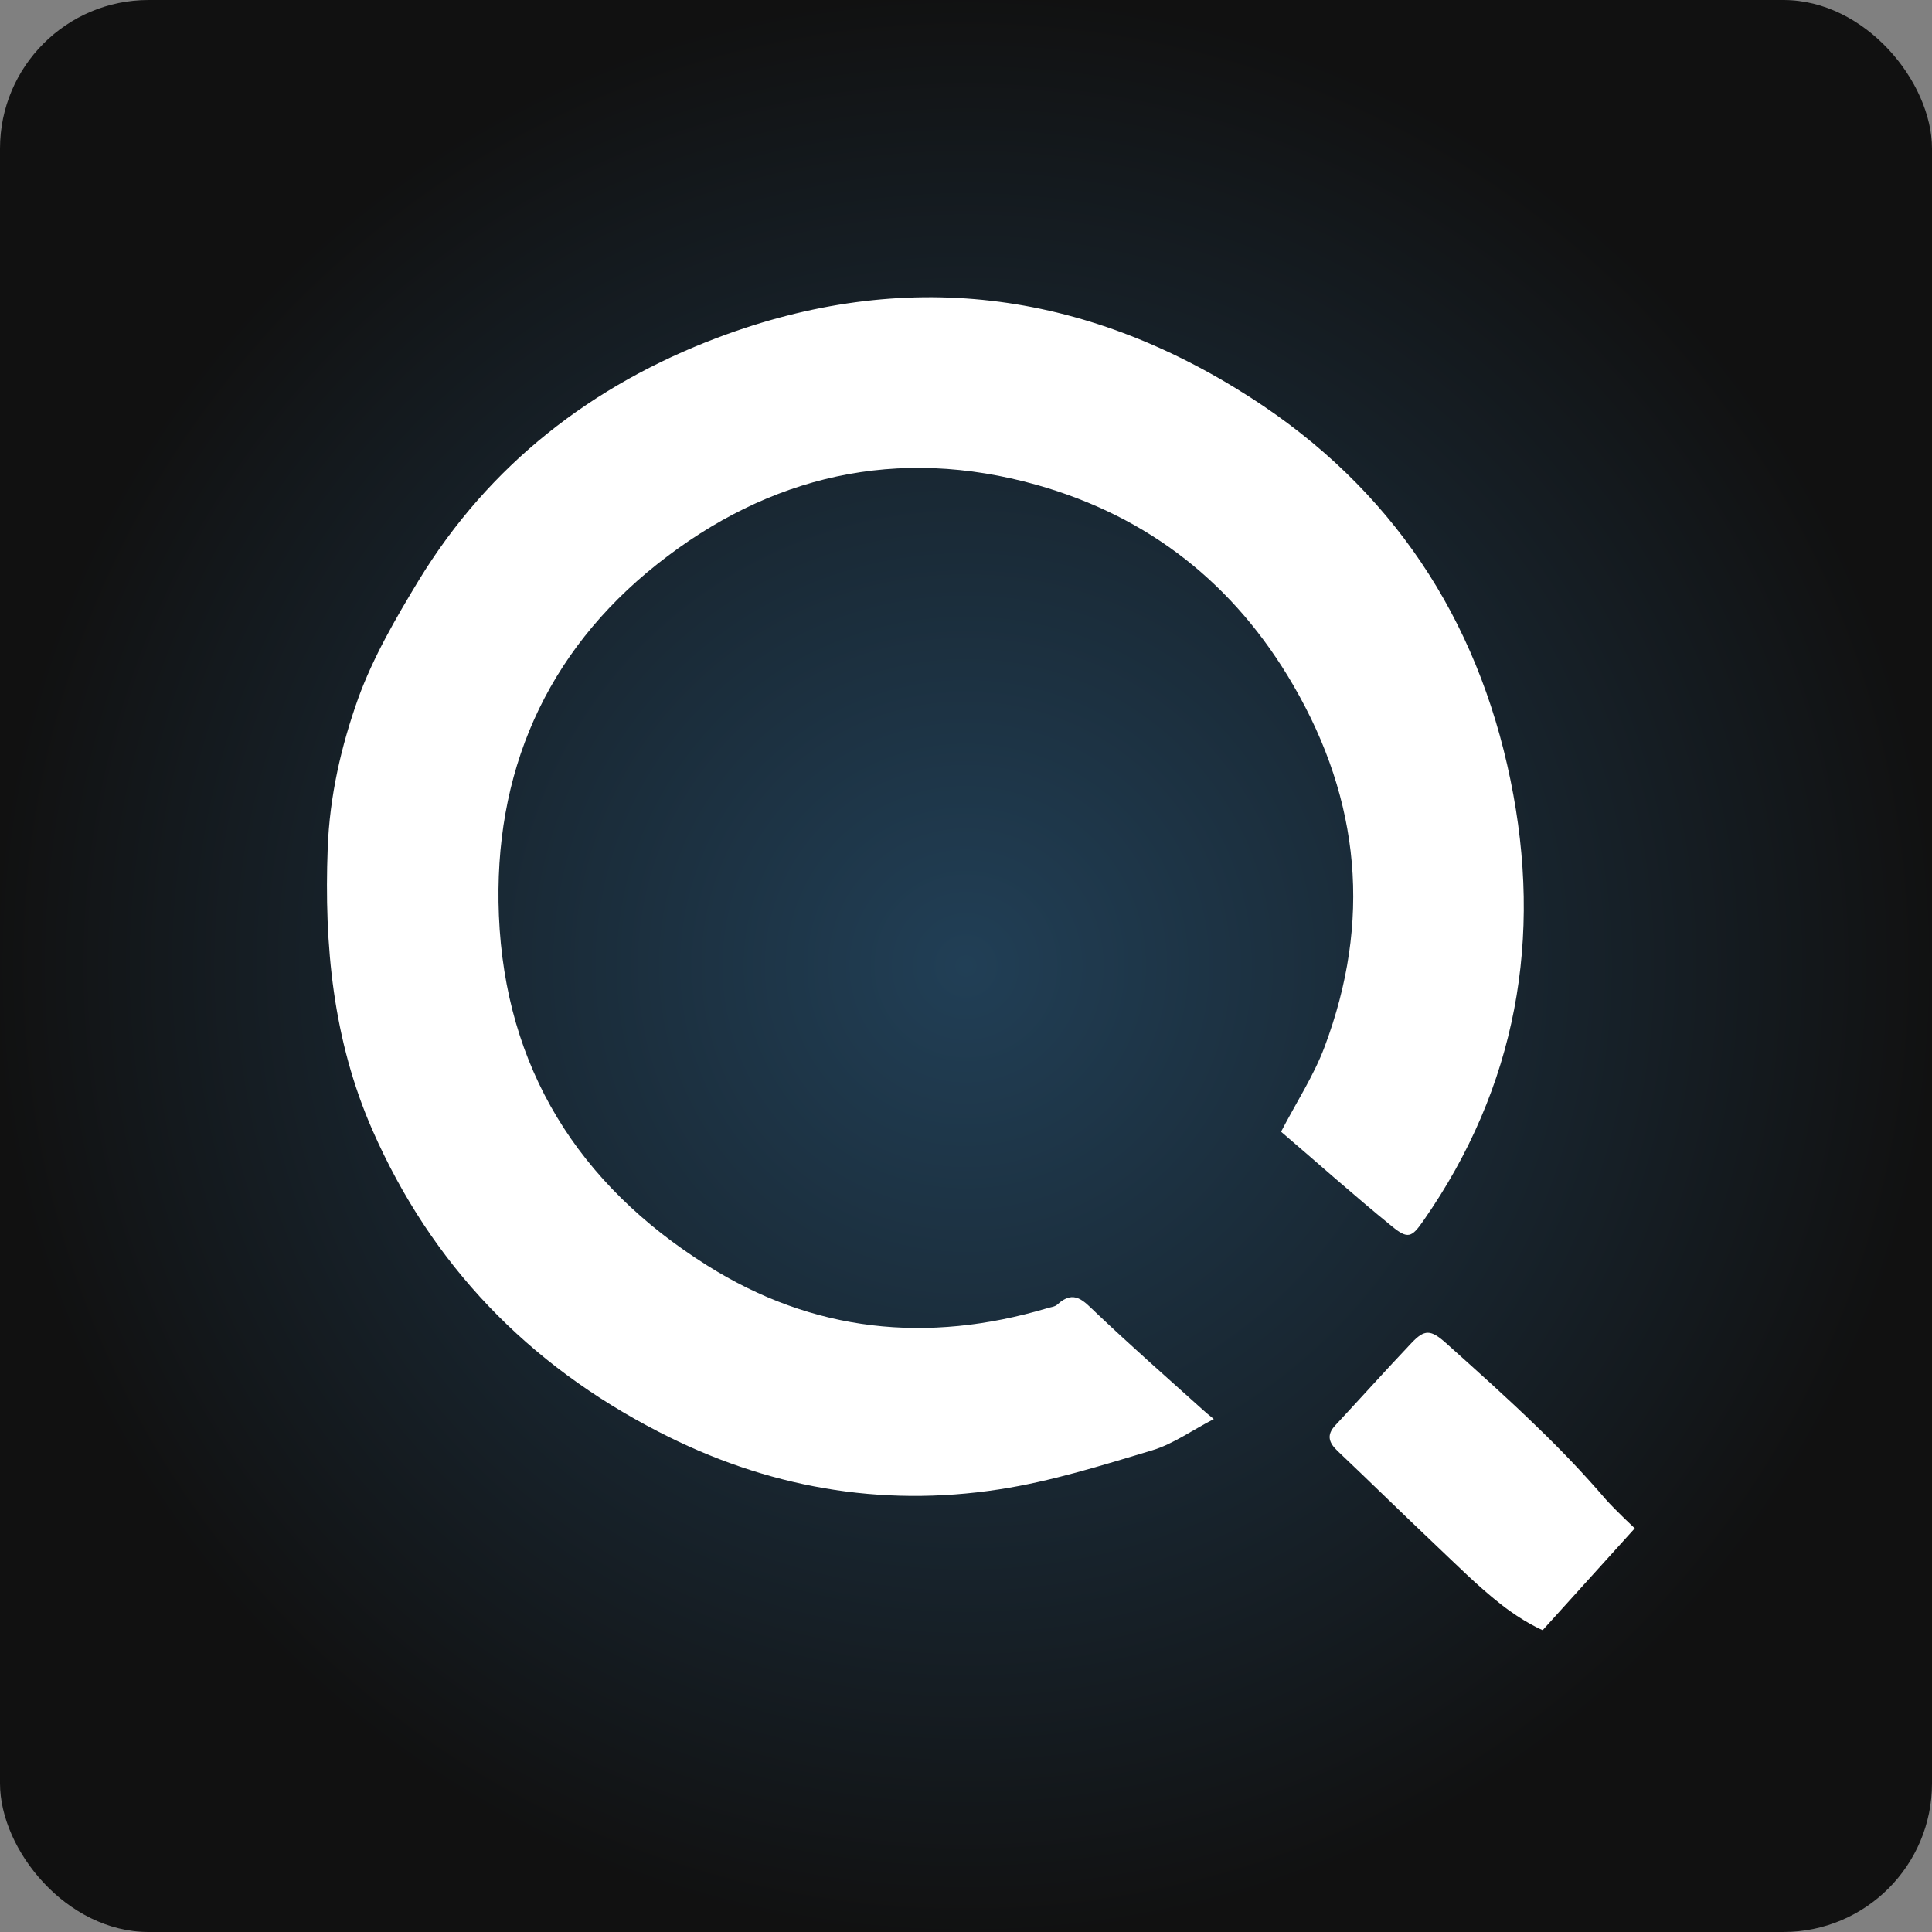 <?xml version="1.0" encoding="UTF-8"?> <svg xmlns="http://www.w3.org/2000/svg" width="65" height="65" viewBox="0 0 65 65" fill="none"><rect x="0" y="0" width="65" height="65" fill="#808080" stroke="none"/><rect width="65" height="65" rx="5" fill="url(#paint0_radial_577_158)"></rect><path d="M40.835 47.741C40.657 47.596 40.56 47.515 40.471 47.434C39.266 46.351 38.044 45.276 36.871 44.161C36.459 43.773 36.143 43.369 35.577 43.886C35.496 43.967 35.35 43.975 35.229 44.015C31.2 45.212 27.358 44.824 23.782 42.569C19.454 39.845 16.995 35.925 16.785 30.8C16.59 26.023 18.354 21.958 22.116 18.976C25.877 15.993 30.189 14.991 34.889 16.316C38.659 17.383 41.539 19.654 43.513 23.057C45.778 26.953 46.142 31.018 44.564 35.221C44.2 36.191 43.618 37.08 43.1 38.075C44.33 39.125 45.551 40.217 46.821 41.251C47.363 41.696 47.493 41.639 47.881 41.081C51.036 36.563 51.91 31.544 50.818 26.242C49.701 20.794 46.813 16.421 42.073 13.374C36.426 9.745 30.416 8.994 24.138 11.362C19.923 12.954 16.461 15.629 14.083 19.533C13.314 20.802 12.554 22.112 12.052 23.494C11.478 25.102 11.089 26.791 11.025 28.545C10.903 31.811 11.203 34.995 12.529 38.018C14.519 42.552 17.763 45.907 22.156 48.17C25.772 50.037 29.607 50.724 33.611 50.109C35.358 49.843 37.073 49.301 38.772 48.792C39.468 48.582 40.091 48.129 40.827 47.749L40.835 47.741Z" fill="white"></path><path d="M55 51.419C55 51.419 54.353 50.813 54.029 50.449C53.301 49.6 52.524 48.784 51.715 48.008C50.72 47.038 49.685 46.117 48.65 45.187C48.132 44.727 47.929 44.718 47.485 45.187C46.619 46.101 45.778 47.038 44.92 47.96C44.613 48.291 44.718 48.55 45.009 48.824C46.093 49.851 47.161 50.902 48.245 51.928C48.981 52.623 49.701 53.351 50.494 53.973C51.262 54.579 51.901 54.846 51.901 54.846L55 51.419Z" fill="white"></path><defs><radialGradient id="paint0_radial_577_158" cx="0" cy="0" r="1" gradientUnits="userSpaceOnUse" gradientTransform="translate(32.5 32.5) rotate(90) scale(32.5)"><stop stop-color="#213F56"></stop><stop offset="1" stop-color="#111111"></stop></radialGradient></defs></svg> 